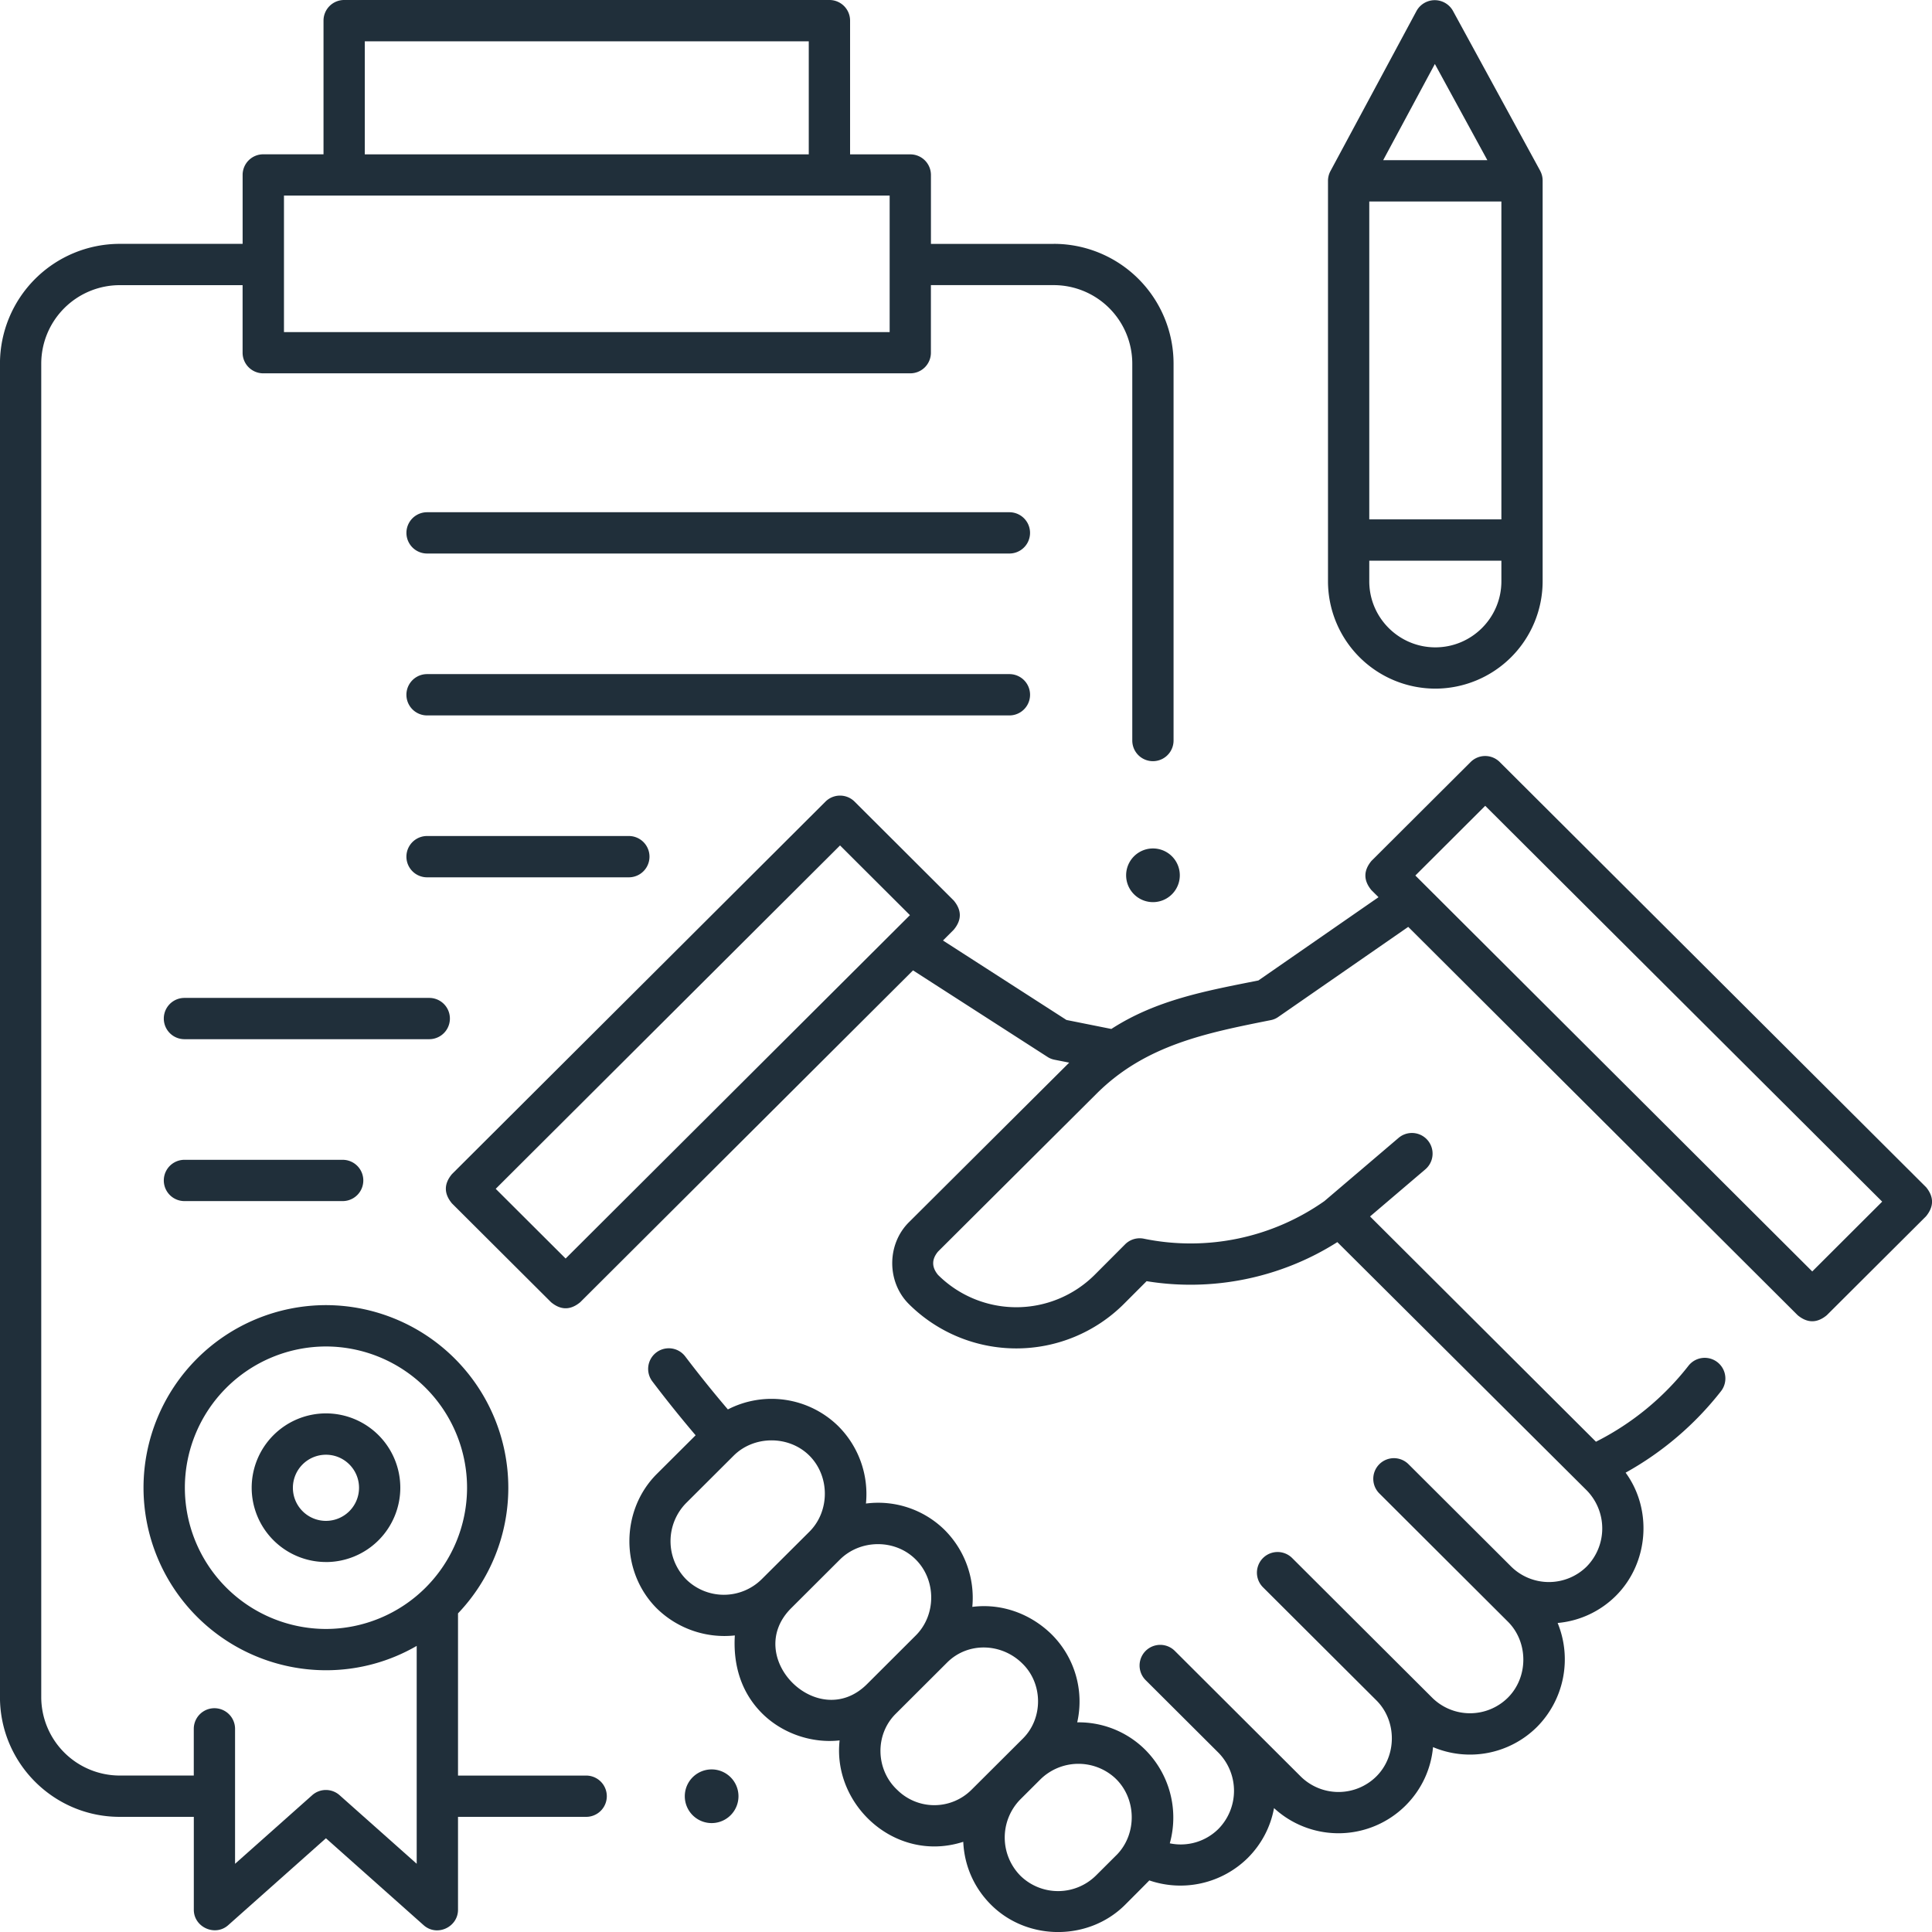 <svg xmlns="http://www.w3.org/2000/svg" width="80" height="80" viewBox="0 0 60 60"><path d="M101.343 17.19H83.258a.641.641 0 0 1 0-1.282h18.085a.641.641 0 0 1 0 1.282M101.343 22.218H83.258a.641.641 0 0 1 0-1.283h18.085a.641.641 0 0 1 0 1.283M89.524 27.246h-6.266a.641.641 0 0 1 0-1.283h6.266a.641.641 0 0 1 0 1.283M83.326 32.273h-7.603a.641.641 0 0 1 0-1.282h7.603a.641.641 0 0 1 0 1.282M80.637 37.301h-4.914a.641.641 0 0 1 0-1.282h4.914a.641.641 0 0 1 0 1.282" style="fill:#202f3a;fill-opacity:1;stroke-width:.107" transform="translate(-69.995)"/><path d="M102.724 7.574h-3.818v-2.14a.64.64 0 0 0-.64-.64h-1.871V.64a.64.64 0 0 0-.64-.64H80.682a.64.64 0 0 0-.64.64v4.152h-1.871a.64.64 0 0 0-.641.641v2.14h-3.818a3.723 3.723 0 0 0-3.718 3.719v41.413c0 2.05 1.668 3.719 3.718 3.719h2.302v2.885c0 .543.662.84 1.067.48l3.036-2.7 3.035 2.7c.414.367 1.067.059 1.067-.48v-2.885h3.98a.641.641 0 0 0 0-1.282h-3.98v-5.037a5.65 5.65 0 0 0 1.562-3.903 5.673 5.673 0 0 0-5.665-5.67 5.673 5.673 0 0 0-5.664 5.67 5.673 5.673 0 0 0 5.664 5.669c1.027 0 1.99-.276 2.82-.756v6.766l-2.394-2.129a.64.64 0 0 0-.852 0l-2.395 2.13v-4.191a.641.641 0 0 0-1.282 0v1.45h-2.301a2.44 2.44 0 0 1-2.436-2.436V11.293a2.44 2.44 0 0 1 2.436-2.437h3.817v2.097c0 .354.287.641.642.641h20.093a.64.64 0 0 0 .641-.64V8.855h3.818a2.44 2.44 0 0 1 2.436 2.437v11.706a.641.641 0 0 0 1.282 0V11.293a3.72 3.72 0 0 0-3.719-3.72zM75.736 46.203a4.39 4.39 0 0 1 4.382-4.387 4.39 4.39 0 0 1 4.382 4.387 4.39 4.39 0 0 1-4.382 4.386 4.39 4.39 0 0 1-4.382-4.386m5.588-44.92h13.788v3.51H81.324Zm16.3 9.03H78.814V6.074h18.81z" style="fill:#202f3a;fill-opacity:1;stroke-width:.107" transform="translate(-69.995)"/><path d="M80.119 48.51a2.31 2.31 0 0 1-2.308-2.307 2.31 2.31 0 0 1 2.308-2.309 2.31 2.31 0 0 1 2.308 2.309 2.31 2.31 0 0 1-2.308 2.308m0-3.333a1.027 1.027 0 1 0 1.026 1.026c0-.566-.46-1.026-1.026-1.026M129.807 36.865l-13.236-13.199a.64.64 0 0 0-.905 0l-3.079 3.07q-.377.455 0 .91l.219.217-3.73 2.586c-1.604.32-3.16.596-4.567 1.506l-1.394-.279-3.835-2.468.334-.334q.378-.453 0-.908l-3.078-3.07a.64.64 0 0 0-.906 0L84.03 36.464q-.377.453 0 .908l3.079 3.07q.452.375.905 0L98.35 30.136l4.173 2.685a.6.6 0 0 0 .221.09l.456.09-4.979 4.958c-.688.686-.69 1.853 0 2.54a4.73 4.73 0 0 0 6.68-.007l.703-.704c2.052.335 4.17-.1 5.923-1.213l7.747 7.712a1.69 1.69 0 0 1 0 2.36 1.67 1.67 0 0 1-2.353 0l-3.182-3.173a.641.641 0 1 0-.905.908l3.99 3.98c.639.637.64 1.721 0 2.36a1.67 1.67 0 0 1-2.353 0l-4.347-4.336a.641.641 0 1 0-.905.909l3.53 3.52c.631.639.628 1.716-.009 2.352a1.67 1.67 0 0 1-2.353 0l-3.907-3.897a.641.641 0 0 0-.906.908l2.264 2.257a1.69 1.69 0 0 1 0 2.36 1.66 1.66 0 0 1-1.514.451 2.98 2.98 0 0 0-.85-2.989 2.93 2.93 0 0 0-2.025-.768 2.94 2.94 0 0 0-.803-2.74c-.651-.634-1.545-.962-2.455-.846a2.98 2.98 0 0 0-.873-2.402 2.94 2.94 0 0 0-2.43-.807 2.98 2.98 0 0 0-.873-2.417 2.96 2.96 0 0 0-3.415-.506c-.457-.535-.9-1.087-1.324-1.645a.64.64 0 1 0-1.022.774c.43.568.881 1.129 1.344 1.674l-1.204 1.2c-1.136 1.134-1.137 3.044 0 4.178a3 3 0 0 0 2.422.838c-.056.905.189 1.764.846 2.42.622.62 1.536.937 2.408.84-.193 1.715 1.213 3.293 2.942 3.293.304 0 .606-.05.898-.144.033.752.344 1.45.886 1.978 1.134 1.107 3.018 1.098 4.14-.022 0 0 .713-.713.752-.757a2.98 2.98 0 0 0 3.054-.694c.43-.429.712-.967.819-1.552a2.954 2.954 0 0 0 4.083-.077c.495-.493.793-1.13.855-1.817a2.95 2.95 0 0 0 3.23-.628 2.98 2.98 0 0 0 .64-3.227 2.93 2.93 0 0 0 1.811-.846c1.011-1.01 1.143-2.668.3-3.822a9.8 9.8 0 0 0 2.962-2.53.64.64 0 1 0-1.01-.79 8.5 8.5 0 0 1-2.873 2.359l-7.016-6.996 1.717-1.463a.641.641 0 0 0-.832-.976l-2.302 1.962a7.22 7.22 0 0 1-5.607 1.168.64.64 0 0 0-.583.175l-.942.944a3.446 3.446 0 0 1-4.868.005q-.3-.363 0-.724l4.927-4.907c1.513-1.508 3.404-1.881 5.403-2.28a.6.6 0 0 0 .24-.102l4.033-2.795 12.094 12.06q.453.375.905 0l3.08-3.07q.376-.456 0-.91zm-42.246 2.22L85.39 36.92l10.693-10.664 2.171 2.165zm6.09 9.958a1.67 1.67 0 0 1-2.352 0 1.69 1.69 0 0 1 0-2.36l1.48-1.476c.63-.628 1.703-.634 2.34-.013.65.636.658 1.73.013 2.374zm3.269 3.26c-1.518 1.513-3.875-.844-2.353-2.361l1.514-1.51c.634-.628 1.7-.64 2.34-.013.652.635.66 1.73.013 2.373zm3.243 3.283a1.634 1.634 0 0 1-2.304 0c-.668-.624-.702-1.71-.049-2.36l1.599-1.595c.654-.653 1.703-.603 2.341.036.637.622.645 1.694.013 2.324zm4.5 2.03-.632.63a1.673 1.673 0 0 1-2.34.013 1.69 1.69 0 0 1-.013-2.373l.632-.63a1.685 1.685 0 0 1 2.299-.051c.688.627.714 1.753.054 2.412m21.613-18.131L113.95 27.19l2.17-2.165 12.328 12.293zM117.826 5.302l-2.71-4.968a.647.647 0 0 0-1.128.003l-2.674 4.975a.64.64 0 0 0-.077.304v12.436a3.337 3.337 0 0 0 3.333 3.334 3.337 3.337 0 0 0 3.333-3.334V5.61a.64.64 0 0 0-.078-.308zm-3.27-3.315 1.63 2.987h-3.235zm2.066 16.065c0 1.132-.92 2.052-2.051 2.052s-2.052-.92-2.052-2.052v-.64h4.103zm-4.103-1.923V6.257h4.103v9.872z" style="fill:#202f3a;fill-opacity:1;stroke-width:.107" transform="translate(-69.995)"/><path d="M106.635 27.183a.833.833 0 1 1-1.667 0 .833.833 0 0 1 1.667 0M92.929 55.784a.833.833 0 1 1-1.667 0 .833.833 0 0 1 1.667 0" style="fill:#202f3a;fill-opacity:1;stroke-width:.107" transform="translate(-69.995)"/></svg>